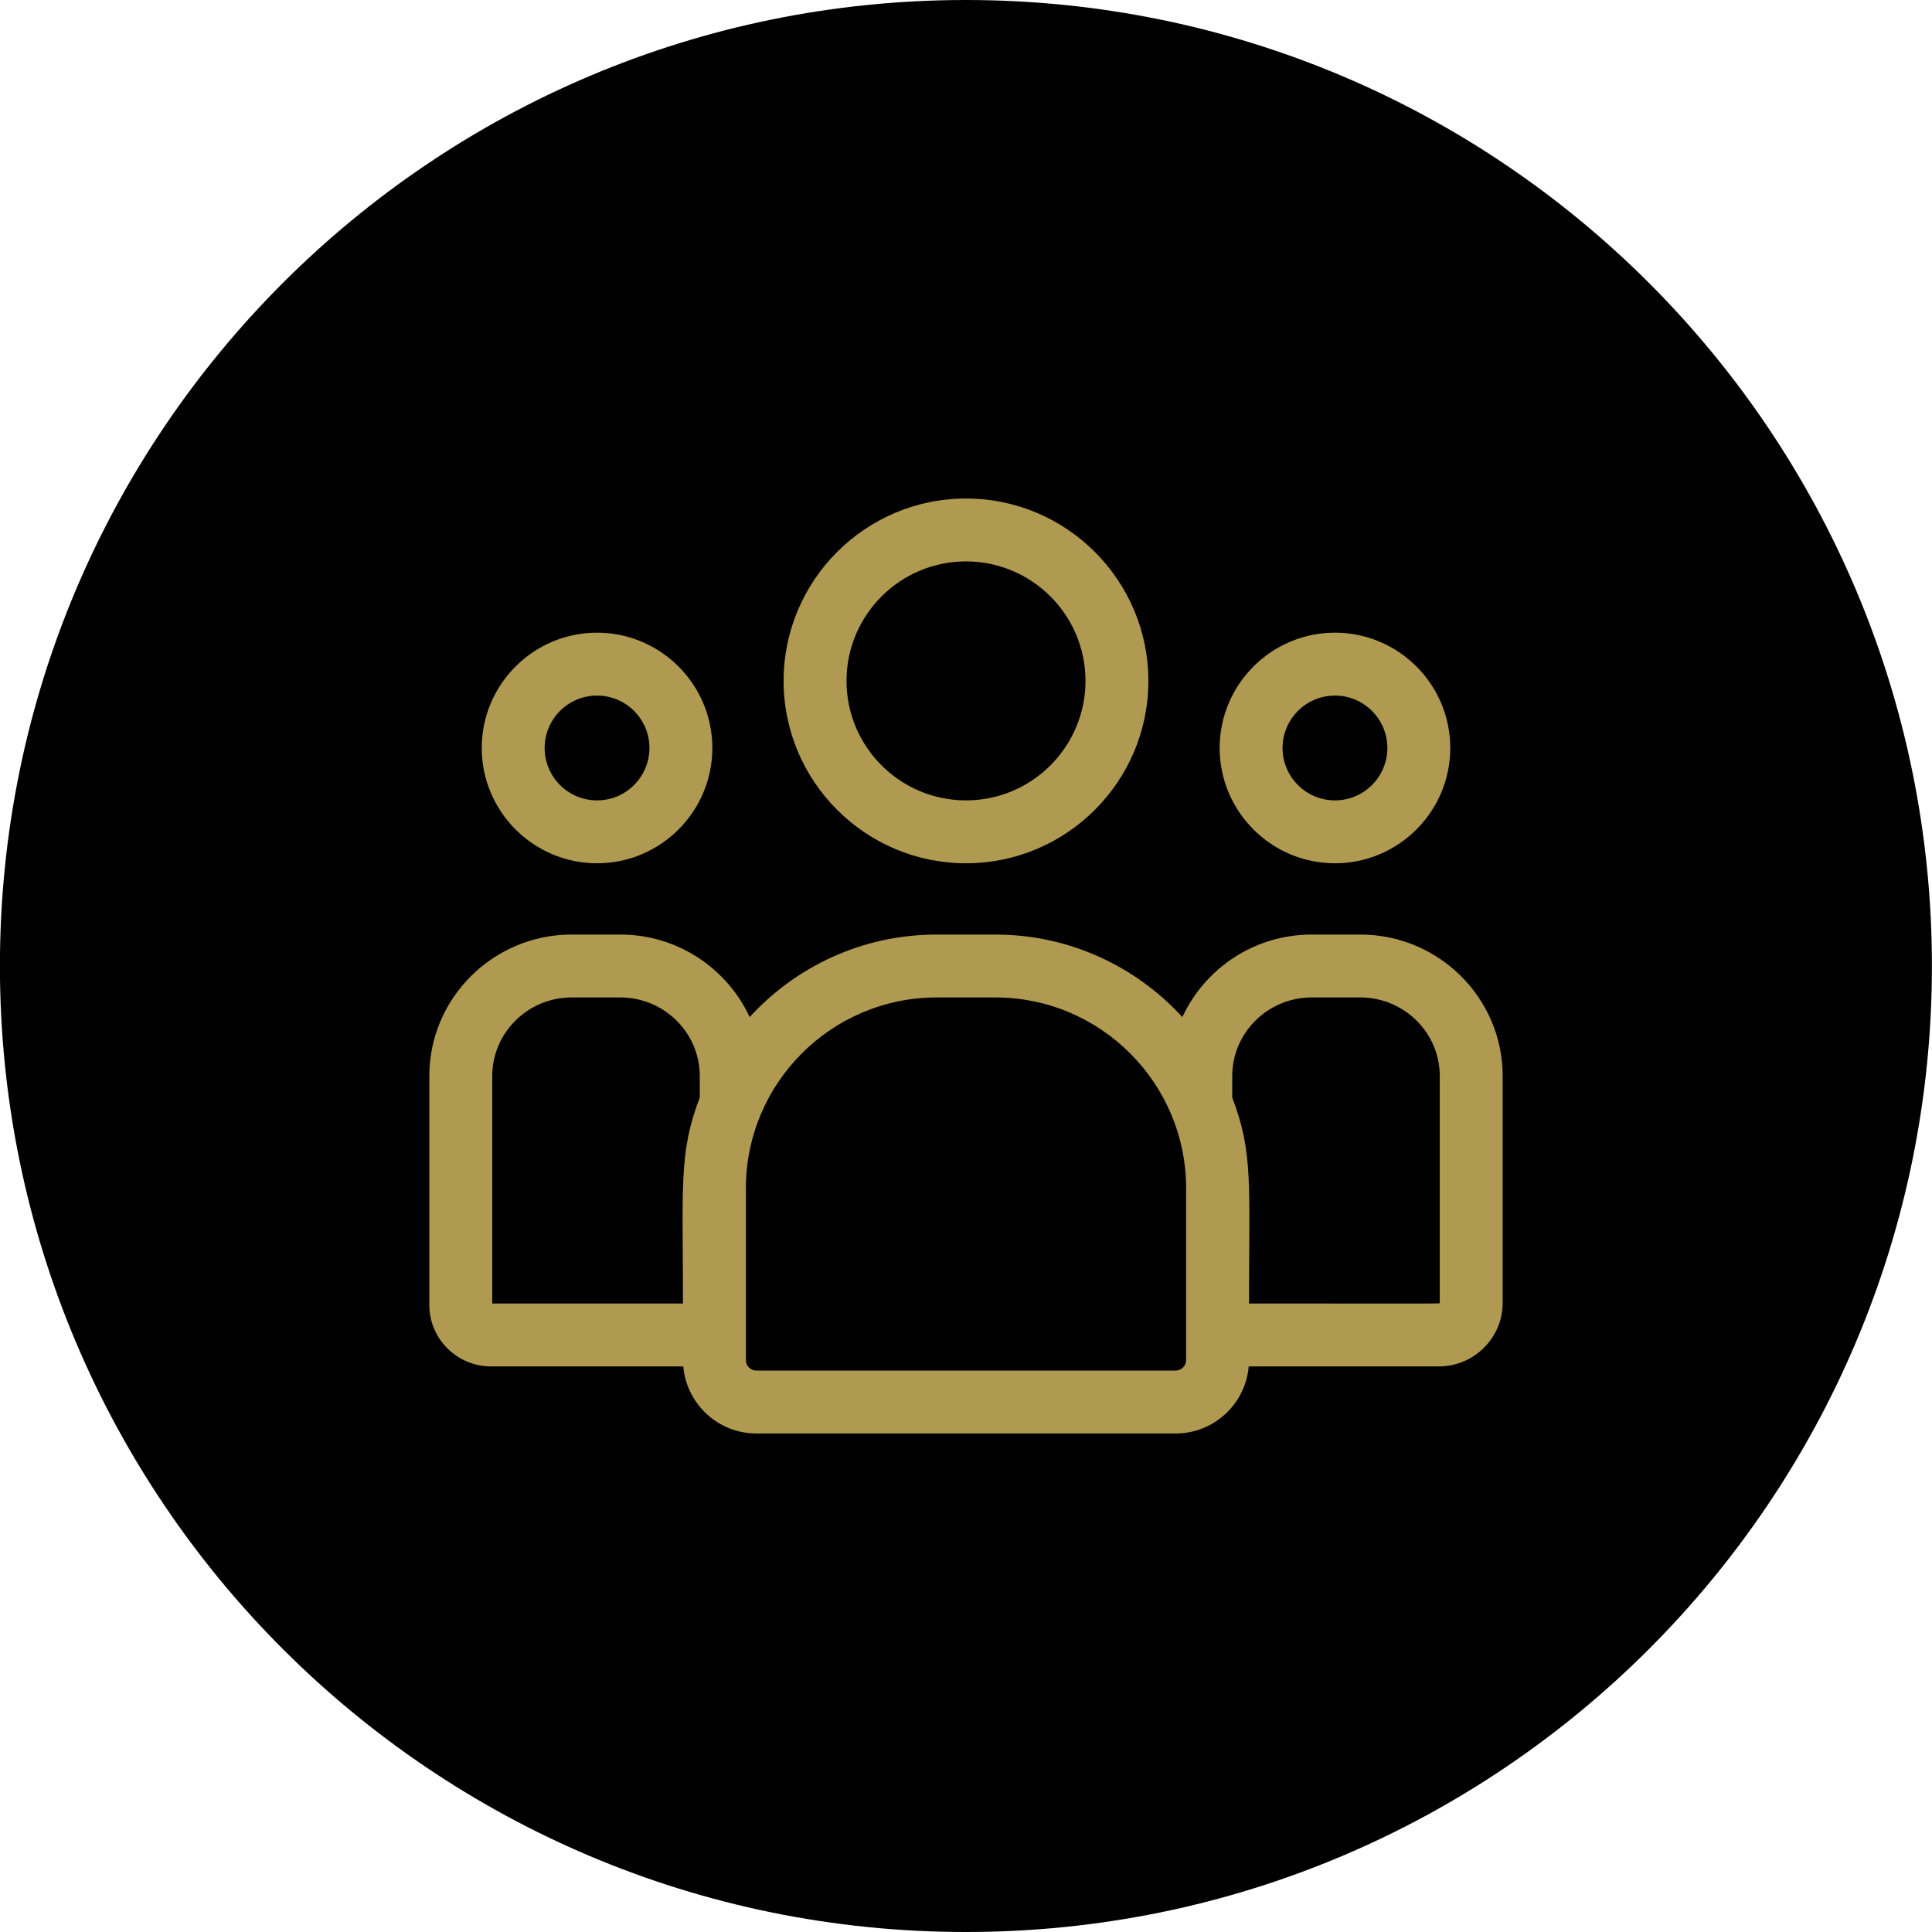 <svg width="72" height="72" viewBox="0 0 72 72" fill="none" xmlns="http://www.w3.org/2000/svg">
<g clip-path="url(#clip0_700_1672)">
<path fill-rule="evenodd" clip-rule="evenodd" d="M71.997 36C71.997 16.118 55.879 0 35.997 0C16.115 0 -0.003 16.118 -0.003 36C-0.003 55.882 16.115 72 35.997 72C55.879 72 71.997 55.882 71.997 36Z" fill="black"/>
<g clip-path="url(#clip1_700_1672)">
<path d="M36 32.172C39.748 32.172 42.797 29.123 42.797 25.375C42.797 21.627 39.748 18.578 36 18.578C32.252 18.578 29.203 21.627 29.203 25.375C29.203 29.123 32.252 32.172 36 32.172ZM36 20.922C38.456 20.922 40.453 22.919 40.453 25.375C40.453 27.831 38.456 29.828 36 29.828C33.544 29.828 31.547 27.831 31.547 25.375C31.547 22.919 33.544 20.922 36 20.922ZM49.75 32.172C52.119 32.172 54.047 30.244 54.047 27.875C54.047 25.506 52.119 23.578 49.75 23.578C47.381 23.578 45.453 25.506 45.453 27.875C45.453 30.244 47.381 32.172 49.75 32.172ZM49.75 25.922C50.827 25.922 51.703 26.798 51.703 27.875C51.703 28.952 50.827 29.828 49.75 29.828C48.673 29.828 47.797 28.952 47.797 27.875C47.797 26.798 48.673 25.922 49.75 25.922ZM50.695 34.828H48.883C46.747 34.828 44.903 36.09 44.063 37.903C42.333 36.014 39.849 34.828 37.092 34.828H34.908C32.151 34.828 29.667 36.014 27.937 37.903C27.097 36.09 25.253 34.828 23.117 34.828H21.305C18.38 34.828 16 37.193 16 40.101V48.633C16 49.895 17.031 50.922 18.298 50.922H25.464C25.584 52.32 26.76 53.422 28.189 53.422H43.811C45.24 53.422 46.416 52.32 46.536 50.922H53.62C54.933 50.922 56 49.859 56 48.552V40.101C56 37.193 53.62 34.828 50.695 34.828ZM18.344 40.101C18.344 38.486 19.672 37.172 21.305 37.172H23.117C24.75 37.172 26.078 38.486 26.078 40.101V40.903C25.29 42.955 25.453 44.185 25.453 48.578H18.344V40.101ZM44.203 50.686C44.203 50.79 44.162 50.89 44.088 50.963C44.015 51.037 43.915 51.078 43.811 51.078H28.189C28.085 51.078 27.985 51.037 27.912 50.963C27.838 50.89 27.797 50.79 27.797 50.686V44.283C27.797 40.362 30.987 37.172 34.908 37.172H37.092C41.013 37.172 44.203 40.362 44.203 44.283V50.686ZM53.656 48.552C53.656 48.592 54.093 48.578 46.547 48.578C46.547 44.152 46.709 42.952 45.922 40.903V40.101C45.922 38.486 47.25 37.172 48.883 37.172H50.695C52.328 37.172 53.656 38.486 53.656 40.101V48.552ZM22.25 32.172C24.619 32.172 26.547 30.244 26.547 27.875C26.547 25.506 24.619 23.578 22.25 23.578C19.881 23.578 17.953 25.506 17.953 27.875C17.953 30.244 19.881 32.172 22.25 32.172ZM22.25 25.922C23.327 25.922 24.203 26.798 24.203 27.875C24.203 28.952 23.327 29.828 22.25 29.828C21.173 29.828 20.297 28.952 20.297 27.875C20.297 26.798 21.173 25.922 22.25 25.922Z" fill="#B09A51"/>
</g>
</g>
<defs>
<clipPath id="clip0_700_1672">
<rect width="72" height="72" fill="white" transform="translate(-0.003)"/>
</clipPath>
<clipPath id="clip1_700_1672">
<rect width="40" height="40" fill="white" transform="translate(16 16)"/>
</clipPath>
</defs>
</svg>
